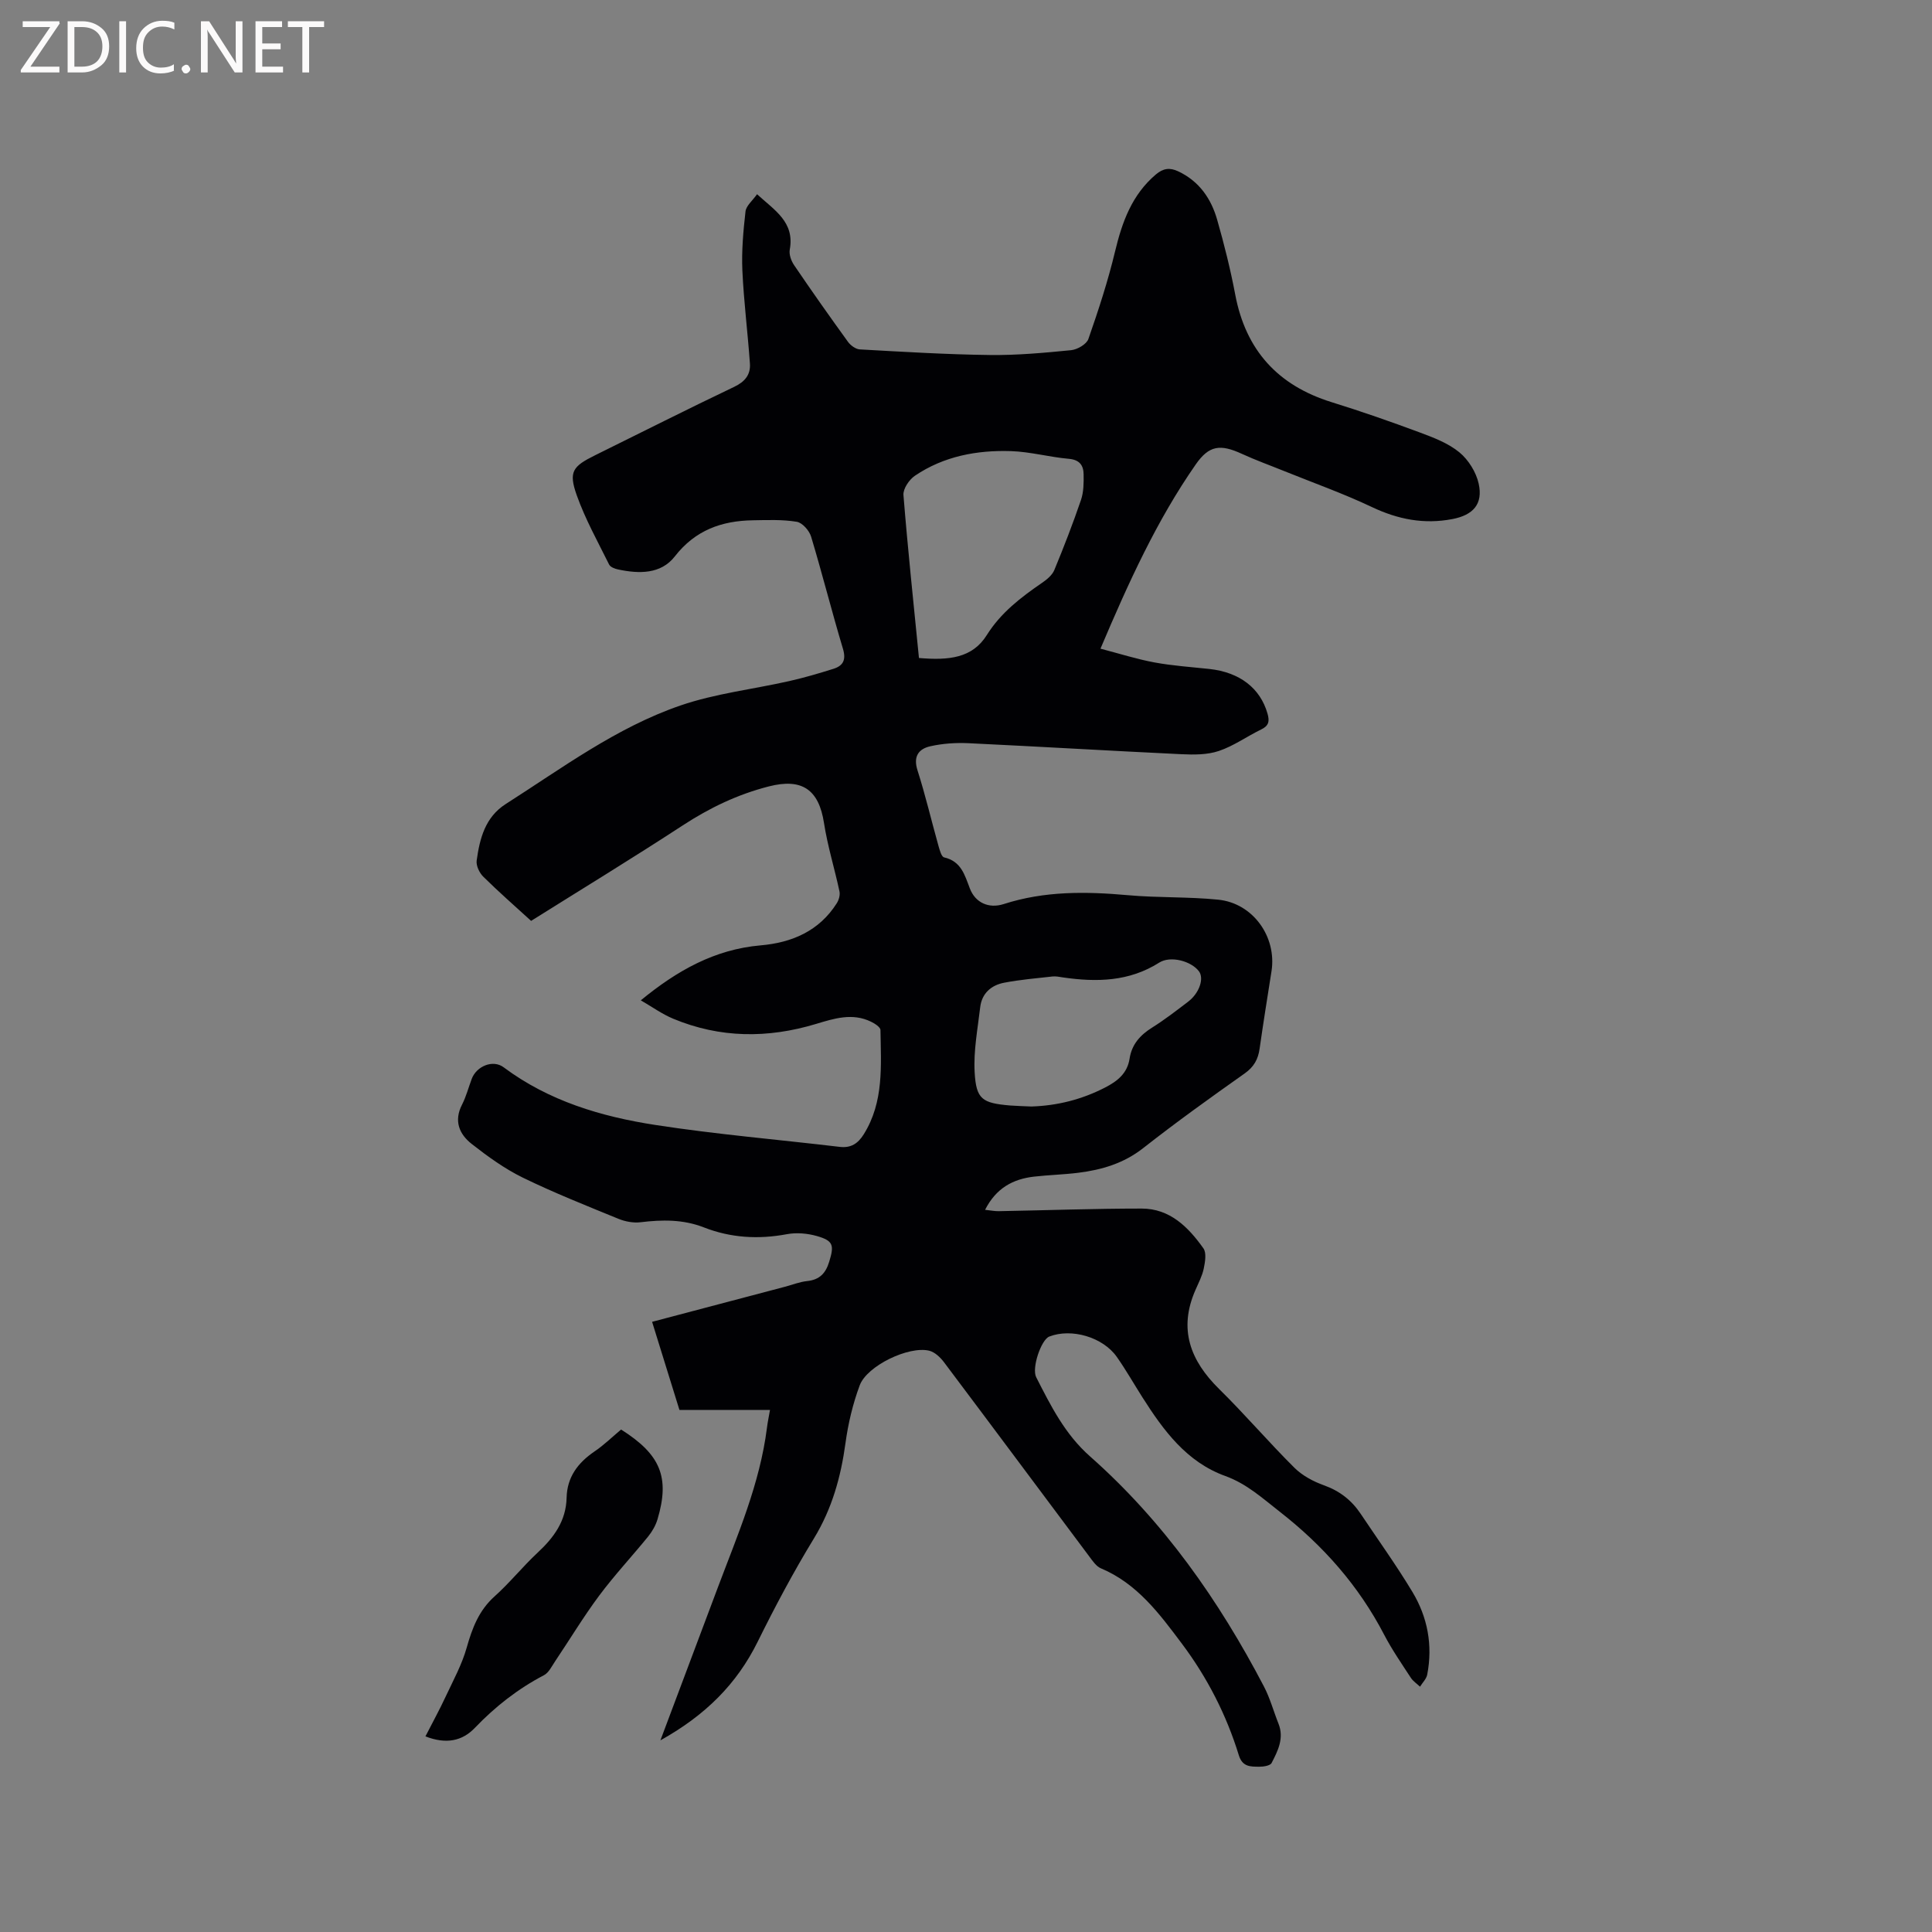 <svg enable-background="new 0 0 400 400" viewBox="0 0 400 400" xmlns="http://www.w3.org/2000/svg"><rect x="0" y="0" width="400" height="400" fill="#808080" stroke="none"/><path d="m136.73 360.32c4.2-11.17 8.06-21.45 11.92-31.73 4.05-10.79 8.68-21.4 10.14-32.99.14-1.15.39-2.29.63-3.69-6.29 0-12.41 0-18.75 0-1.89-6.09-3.73-12.02-5.66-18.24 9.34-2.46 18.42-4.86 27.5-7.26 1.54-.41 3.05-1.02 4.61-1.18 2.57-.27 3.83-1.61 4.56-4.01 1.04-3.39.88-4.33-2.55-5.31-1.97-.56-4.24-.76-6.24-.38-5.89 1.1-11.61.76-17.16-1.41-4.3-1.68-8.63-1.61-13.1-1.07-1.48.18-3.17-.13-4.57-.7-6.66-2.73-13.37-5.39-19.83-8.54-3.76-1.84-7.25-4.37-10.57-6.97-2.57-2.01-3.74-4.77-2-8.14.86-1.68 1.34-3.56 2.01-5.34.99-2.62 4.38-4.05 6.6-2.39 9.37 7 20.23 10.22 31.47 11.95 12.65 1.95 25.43 3.02 38.14 4.53 2.32.27 3.76-.71 4.94-2.59 4.21-6.72 3.58-14.22 3.47-21.61-.01-.59-1.17-1.34-1.94-1.71-3.86-1.89-7.64-.68-11.42.46-9.97 3.01-19.85 2.95-29.54-1.08-2.29-.95-4.36-2.45-6.72-3.81 7.54-6.19 15.31-10.55 24.78-11.38 6.49-.56 12.14-2.95 15.8-8.73.43-.68.72-1.71.55-2.46-1.01-4.73-2.46-9.37-3.2-14.14-1.08-6.99-4.6-9.33-11.43-7.58-6.45 1.65-12.24 4.43-17.8 8.06-10.37 6.77-20.95 13.22-31.41 19.78-3.4-3.11-6.75-6.03-9.9-9.15-.81-.8-1.52-2.29-1.37-3.35.63-4.55 1.76-8.98 6.01-11.69 11.69-7.46 22.93-15.85 36.16-20.4 7.24-2.49 15.03-3.36 22.55-5.06 3.09-.7 6.13-1.59 9.15-2.54 2.02-.64 2.65-1.86 1.96-4.16-2.31-7.7-4.27-15.51-6.59-23.21-.38-1.25-1.81-2.88-2.97-3.07-2.97-.49-6.05-.36-9.08-.31-6.46.1-11.93 2.04-16.16 7.47-2.89 3.72-7.42 3.63-11.75 2.71-.68-.14-1.6-.49-1.86-1.02-2.34-4.73-4.94-9.39-6.7-14.34-1.73-4.88-.86-5.98 3.81-8.29 9.59-4.73 19.14-9.56 28.79-14.16 2.25-1.07 3.42-2.54 3.25-4.85-.45-6.42-1.27-12.82-1.56-19.25-.18-4.06.19-8.17.65-12.22.14-1.18 1.45-2.22 2.39-3.56 3.61 3.33 7.83 5.74 6.77 11.48-.18 1 .3 2.33.91 3.22 3.63 5.35 7.36 10.63 11.15 15.87.54.74 1.59 1.51 2.44 1.56 8.98.5 17.96 1.05 26.95 1.16 5.6.07 11.22-.45 16.81-1 1.29-.13 3.19-1.23 3.57-2.32 2.08-5.96 4.05-11.98 5.52-18.12 1.47-6.12 3.49-11.74 8.46-15.95 1.51-1.28 2.89-1.45 4.61-.64 4.36 2.05 6.84 5.67 8.09 10.09 1.45 5.08 2.74 10.23 3.72 15.42 2.17 11.51 8.8 18.81 19.94 22.28 6.16 1.91 12.26 4.04 18.31 6.29 2.85 1.06 5.86 2.21 8.16 4.1 1.87 1.54 3.46 4.09 3.99 6.46.95 4.26-1.15 6.54-5.45 7.36-5.86 1.12-11.24.07-16.63-2.48-5.9-2.8-12.09-5-18.16-7.45-2.93-1.19-5.92-2.26-8.79-3.58-4.48-2.06-6.8-1.75-9.54 2.19-8.09 11.62-13.91 24.43-19.73 38.15 3.95 1.03 7.52 2.17 11.18 2.85 3.74.69 7.56.94 11.35 1.35 6.33.69 10.55 3.99 12.05 9.23.46 1.59.28 2.54-1.31 3.3-2.95 1.43-5.69 3.42-8.76 4.45-2.4.81-5.17.79-7.76.67-14.7-.7-29.4-1.58-44.1-2.28-2.61-.12-5.31.06-7.85.63-2.44.54-3.61 2.09-2.68 4.99 1.64 5.14 2.87 10.41 4.33 15.6.25.88.62 2.29 1.17 2.42 3.54.81 4.26 3.62 5.34 6.44 1.12 2.94 3.9 4.22 7 3.23 8.45-2.73 17.03-2.62 25.73-1.84 6.21.56 12.5.3 18.7.93 7.2.73 12.14 7.7 11.02 14.82-.84 5.34-1.7 10.67-2.46 16.02-.31 2.21-1.18 3.78-3.1 5.14-7.1 5.01-14.17 10.09-21 15.45-4.04 3.17-8.57 4.5-13.44 5.11-3.05.38-6.13.45-9.18.8-4.32.5-7.83 2.35-10.12 6.87 1.15.12 2.01.3 2.86.28 9.85-.18 19.71-.54 29.56-.54 5.85 0 9.66 3.84 12.78 8.23.68.96.35 2.84.07 4.21-.32 1.53-1.09 2.97-1.72 4.43-3.55 8.09-1.08 14.6 4.92 20.5 5.35 5.26 10.24 11 15.57 16.29 1.64 1.63 3.92 2.85 6.13 3.64 3.26 1.17 5.72 3.09 7.6 5.91 3.59 5.37 7.37 10.62 10.7 16.15 3.15 5.23 4.25 11.05 3.07 17.13-.17.89-.98 1.67-1.49 2.5-.64-.61-1.43-1.12-1.9-1.84-1.91-2.93-3.91-5.82-5.52-8.91-5.27-10.14-12.61-18.44-21.59-25.45-3.59-2.8-6.86-5.81-11.31-7.42-8.02-2.9-12.81-9.45-17.18-16.33-1.76-2.77-3.39-5.64-5.27-8.32-2.89-4.12-9.41-6-13.99-4.22-1.69.66-3.67 6.53-2.71 8.41 3.02 5.93 5.96 11.82 11.15 16.4 15.2 13.44 26.67 29.78 36.02 47.67 1.26 2.42 1.98 5.12 3 7.67 1.2 3.01-.13 5.63-1.43 8.14-.3.57-1.71.78-2.61.77-1.74-.02-3.42.06-4.17-2.36-2.57-8.37-6.54-16.11-11.78-23.1-4.63-6.17-9.25-12.45-16.77-15.61-.98-.41-1.72-1.53-2.41-2.45-10.03-13.4-20.02-26.84-30.08-40.22-.76-1.01-1.91-2.11-3.07-2.39-4.22-1.03-12.88 3.11-14.39 7.18-1.42 3.82-2.39 7.89-2.94 11.94-.96 7.02-2.78 13.57-6.52 19.72-4.23 6.93-8.06 14.13-11.66 21.41-4.32 8.75-10.82 15.23-20.14 20.42zm53.53-224.09c6.24.53 11.06.02 14.05-4.75 2.9-4.63 7.04-7.79 11.42-10.8 1.01-.69 2.12-1.6 2.56-2.67 1.98-4.78 3.85-9.62 5.52-14.51.56-1.65.57-3.54.54-5.32-.03-1.87-.87-3-3.08-3.19-4-.35-7.95-1.46-11.94-1.59-7.06-.23-13.93 1.05-19.91 5.1-1.19.81-2.47 2.7-2.37 3.99.9 11.24 2.1 22.47 3.21 33.74zm23.27 92.86c5.41-.17 10.46-1.46 15.27-3.93 2.58-1.33 4.6-2.94 5.07-5.99.45-2.92 2.17-4.86 4.65-6.41 2.6-1.63 5.04-3.52 7.48-5.38 2.32-1.77 3.33-4.81 2.23-6.28-1.59-2.12-5.88-3.29-8.23-1.8-6.23 3.95-12.95 4.07-19.89 3.07-.73-.11-1.49-.28-2.21-.2-3.34.37-6.71.66-10 1.29-2.67.51-4.62 2.19-4.96 5.07-.52 4.48-1.4 9-1.15 13.45.31 5.64 1.57 6.4 7.33 6.9 1.46.11 2.94.14 4.41.21z" fill="#010104"/><path d="m128.59 295.97c8.21 5.18 10.12 9.92 7.54 18.59-.38 1.27-1.1 2.52-1.94 3.56-3.34 4.11-6.97 7.99-10.13 12.23-3.26 4.38-6.09 9.08-9.14 13.62-.69 1.03-1.31 2.35-2.31 2.87-5.4 2.82-10.08 6.5-14.29 10.89-2.64 2.76-5.97 3.43-10.24 1.77 1.44-2.81 2.92-5.51 4.22-8.3 1.55-3.31 3.34-6.58 4.32-10.06 1.15-4.06 2.52-7.71 5.78-10.63 3.15-2.82 5.82-6.17 8.91-9.05 3.37-3.13 5.89-6.57 6-11.37.1-4.27 2.33-7.23 5.76-9.57 2-1.35 3.74-3.07 5.52-4.55z" fill="#010104"/><g fill="#fbfafa"><path d="m12.4 4.8-6.1 9h6v1.2h-8v-.5l6.1-8.9h-5.7v-1.2h7.6v.4z"/><path d="m14 15v-10.6h3c1.6 0 2.9.5 4 1.4s1.6 2.2 1.6 3.8-.5 3-1.6 3.9-2.4 1.5-4 1.5zm1.4-9.4v8.2h1.6c1.3 0 2.4-.4 3.1-1.1s1.1-1.8 1.1-3.1-.4-2.3-1.2-3-1.8-1-3.1-1z"/><path d="m26.1 4.4v10.6h-1.4v-10.6z"/><path d="m36.1 14.6c-.8.4-1.8.6-2.9.6-1.5 0-2.7-.5-3.6-1.4s-1.4-2.2-1.4-3.8c0-1.7.5-3.1 1.5-4.1s2.3-1.6 3.9-1.6c1 0 1.8.1 2.5.4v1.4c-.8-.4-1.6-.6-2.5-.6-1.2 0-2.1.4-2.9 1.2s-1.1 1.8-1.1 3.2c0 1.3.3 2.3 1 3s1.6 1.1 2.7 1.1c1 0 2-.2 2.7-.7v1.3z"/><path d="m37.6 14.3c0-.2.1-.5.3-.6s.4-.3.6-.3c.3 0 .5.1.6.3s.3.4.3.6-.1.4-.3.6-.4.3-.6.3c-.3 0-.5-.1-.6-.3s-.3-.4-.3-.6z"/><path d="m50.2 15h-1.6l-5.3-8.2c-.2-.2-.3-.5-.4-.7 0 .2.1.7.1 1.5v7.4h-1.4v-10.6h1.7l5.2 8.1c.2.4.4.6.4.7 0-.3-.1-.8-.1-1.5v-7.3h1.4z"/><path d="m58.6 15h-5.7v-10.6h5.5v1.2h-4.1v3.4h3.8v1.2h-3.8v3.6h4.3z"/><path d="m67.1 5.6h-3.1v9.4h-1.4v-9.4h-3v-1.2h7.5z"/></g></svg>